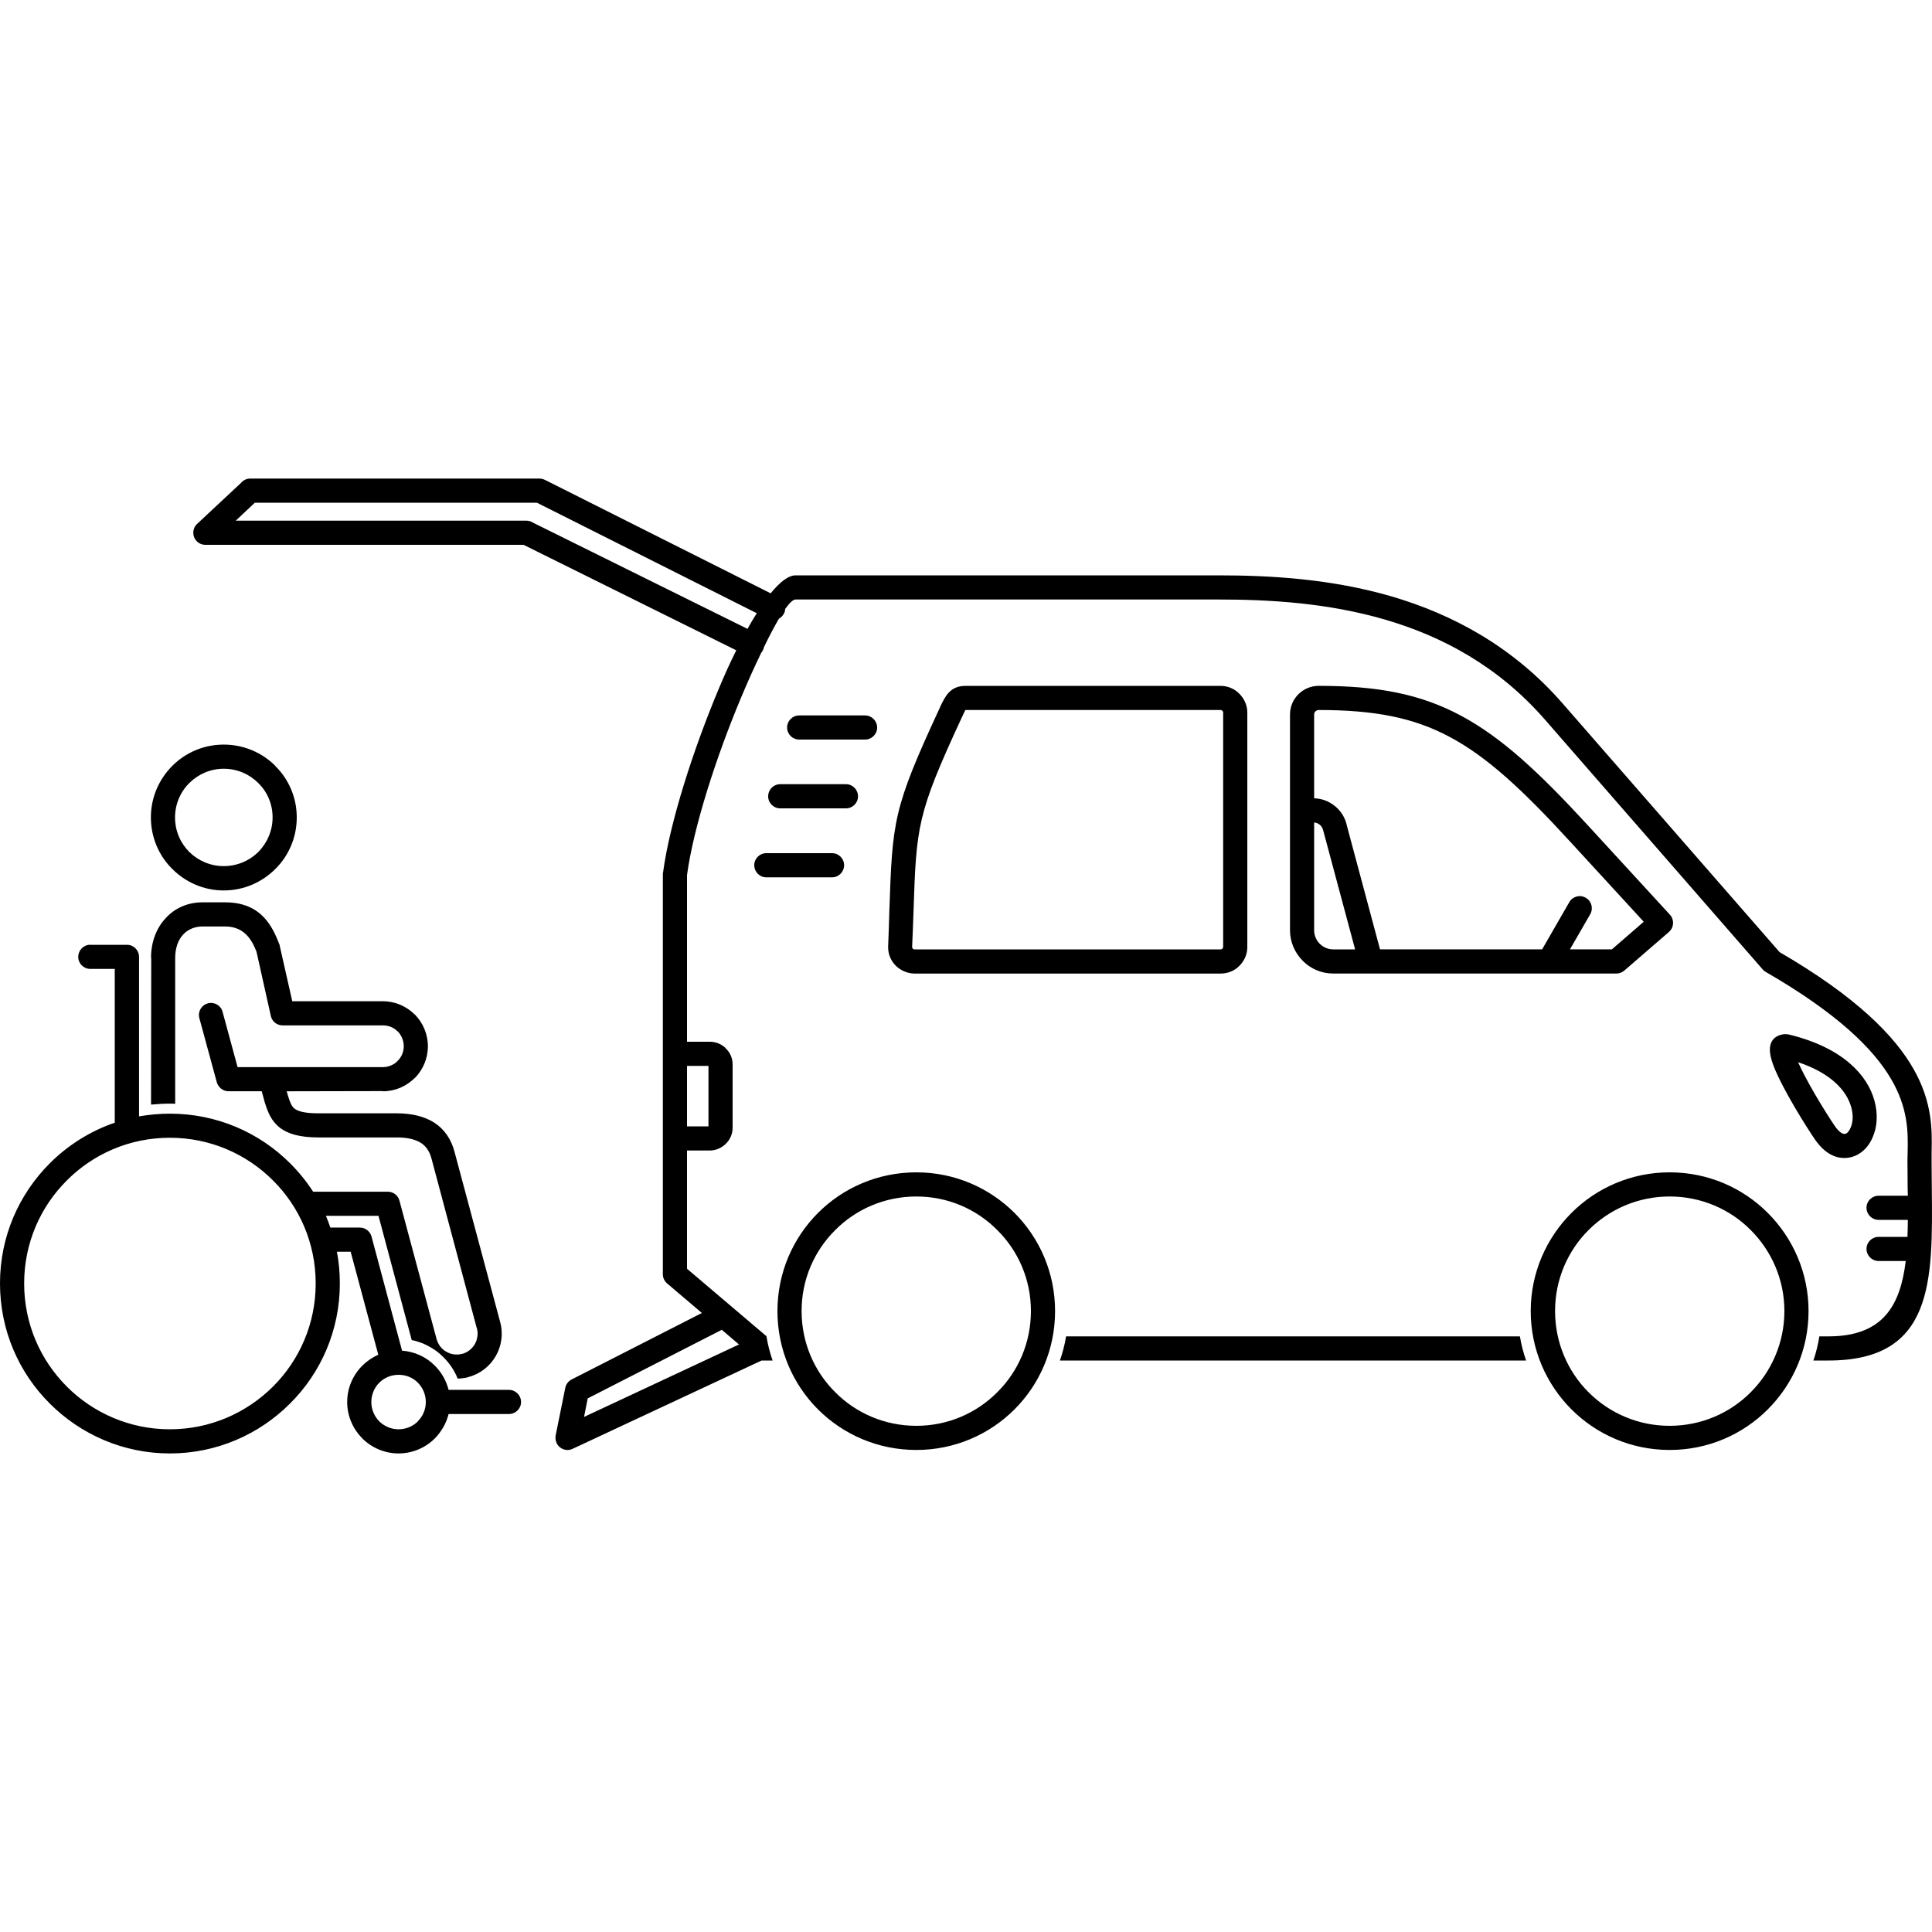 <?xml version="1.0" encoding="UTF-8"?>
<svg width="1200pt" height="1200pt" version="1.1" viewBox="0 0 1200 1200" xmlns="http://www.w3.org/2000/svg">
 <path d="m426.72 647.04h14.16c3.84 0 7.441 1.559 9.961 4.078v0.121c2.641 2.519 4.199 6 4.199 9.961v39.238c0 3.84-1.559 7.441-4.199 9.961-2.519 2.519-6.121 4.199-9.961 4.199h-14.16v73.441l49.32 41.879c0.84 5.16 2.16 10.32 3.84 15.121h-6.84l-117.36 54.84c-3.84 1.801-8.281 0.121-9.961-3.602-0.719-1.559-0.84-3.121-0.602-4.68l6-29.641c0.48-2.398 2.16-4.32 4.199-5.281l80.641-41.16-21.602-18.359c-1.559-1.32-2.641-3.359-2.641-5.641v-248.28c0-0.48 0-0.84 0.121-1.32 4.199-31.199 18.84-76.559 34.559-114 3.481-8.398 7.199-16.559 10.922-24l-132.12-65.52h-197.64c-2.039 0-4.078-0.84-5.519-2.398-2.762-3-2.641-7.801 0.359-10.559l27.359-25.559c1.32-1.559 3.359-2.641 5.641-2.641h179.76c1.078 0 2.281 0.359 3.359 0.84l140.16 70.441c5.762-7.078 11.039-11.16 15.48-11.16h262.8c32.16 0 69.84 2.16 107.4 13.078 37.922 11.16 75.359 31.078 106.32 66.602l134.64 154.32c95.762 55.68 95.039 97.078 94.441 124.44v4.922c0 8.398 0.121 12.719 0.121 17.039 0.602 58.199 1.199 107.28-64.199 107.28h-9.359c1.68-4.801 2.879-9.84 3.719-15h5.641c33.84 0 44.641-19.078 48-46.801h-16.801c-4.199 0-7.559-3.359-7.559-7.559 0-4.078 3.359-7.441 7.559-7.441h17.879c0.121-3.481 0.238-6.961 0.238-10.559h-18.121c-4.199 0-7.559-3.359-7.559-7.559 0-4.078 3.359-7.441 7.559-7.441h18.121l-0.121-4.801c0-6.961-0.121-14.039-0.121-17.16l0.121-5.16c0.48-24 1.078-60.359-88.078-111.84-0.719-0.48-1.441-0.961-1.922-1.559l-135.36-155.28c-28.922-33.121-63.84-51.719-99.238-62.039-35.762-10.441-72.121-12.48-103.32-12.48h-262.8c-1.559 0-3.719 2.039-6.481 5.879 0 0.961-0.238 1.922-0.719 2.762-0.719 1.441-1.801 2.519-3.121 3.238-2.762 4.68-5.879 10.559-9.238 17.52-0.121 0.602-0.359 1.32-0.719 2.039-0.238 0.602-0.719 1.199-1.078 1.68-4.078 8.398-8.398 18-12.719 28.32-15.121 36.121-29.281 79.68-33.359 109.68v103.56zm-318-139.32c0-8.281 3.359-15.961 8.879-21.359 5.519-5.519 13.078-8.879 21.359-8.879 8.398 0 15.961 3.359 21.48 8.879 5.519 5.398 8.879 12.961 8.879 21.359s-3.481 15.961-8.879 21.48c-5.519 5.398-13.078 8.762-21.48 8.762-8.281 0-15.84-3.359-21.359-8.762-5.519-5.519-8.879-13.078-8.879-21.48zm-52.68 79.078c-4.078 0-7.441 3.359-7.441 7.559 0 4.078 3.359 7.441 7.441 7.441h15.238v95.52c-15.359 5.281-29.16 14.039-40.32 25.199-19.199 19.199-30.961 45.48-30.961 74.641s11.762 55.559 30.961 74.641c19.078 19.078 45.48 30.961 74.52 30.961 29.16 0 55.559-11.879 74.641-30.961 19.199-19.078 30.961-45.48 30.961-74.641 0-6.719-0.602-13.32-1.801-19.68h8.52l17.16 63.961c-3.719 1.68-7.078 3.961-9.961 6.84-5.762 5.762-9.359 13.801-9.359 22.559 0 8.762 3.602 16.68 9.359 22.559 5.762 5.762 13.801 9.359 22.559 9.359 8.762 0 16.801-3.602 22.559-9.359 4.078-4.199 7.078-9.359 8.52-15.121h37.441c4.199 0 7.559-3.359 7.559-7.441 0-4.199-3.359-7.559-7.559-7.559h-37.441c-1.441-5.762-4.441-10.922-8.52-15-5.281-5.398-12.48-8.762-20.398-9.359l-18.84-70.441c-0.719-3.359-3.719-6-7.32-6h-18.359c-0.84-2.519-1.801-4.922-2.762-7.32h32.641l20.641 77.16c1.559 0.359 3.121 0.719 4.68 1.32h0.242v0.121h0.363l0.121 0.121h0.121l0.121 0.121h0.242l0.121 0.121h0.121l0.121 0.121h0.363l0.121 0.121h0.121l0.121 0.121h0.121l0.121 0.121h0.121l0.238 0.121 0.121 0.121h0.121l0.238 0.121h0.121l0.121 0.121h0.242l0.242 0.242h0.242l0.121 0.121 0.238 0.121 0.121 0.121h0.242v0.121h0.242v0.121h0.121l0.121 0.121h0.121l0.121 0.121h0.121l0.121 0.121 0.238 0.121h0.121v0.121h0.121l0.121 0.121h0.121l0.121 0.121h0.121l0.121 0.121h0.121l0.242 0.242h0.121l0.238 0.238h0.242v0.121h0.121l0.121 0.121 0.359 0.238h0.121v0.121h0.121l0.121 0.121h0.121v0.121h0.121v0.121-0.121c2.16 1.441 3.961 3 5.762 4.801 1.68 1.68 3.238 3.481 4.559 5.398 1.68 2.398 3.121 5.039 4.199 7.801 1.801 0 3.719-0.238 5.641-0.602l1.078-0.359c7.32-1.922 13.32-6.719 16.922-12.961 3.602-6.238 4.801-13.801 2.762-21.238l-28.32-105.6c-2.039-7.801-6.121-13.922-12.48-18.121-6-3.84-13.801-5.879-23.52-5.879h-48.48c-8.16 0-12.48-1.078-14.879-2.879-1.922-1.441-2.879-4.199-3.961-7.559l-0.961-3.238 59.762-0.121v0.121c7.68 0 14.641-3.121 19.801-8.281v0.121c5.039-5.16 8.16-12.121 8.16-19.801s-3.121-14.641-8.16-19.801h-0.121c-5.039-5.039-12-8.16-19.68-8.16h-56.281l-7.801-34.559v-0.359l-0.121-0.121v-0.121l-0.238-0.48v-0.121c-3.84-9.48-10.32-25.68-33.48-25.68h-14.039c-9.48 0-17.52 3.719-23.16 10.078-5.641 6.121-8.879 14.641-8.879 24.48h0.121l-0.121 91.078c3.961-0.359 7.801-0.602 11.762-0.602 1.078 0 2.16 0 3.238 0.121v-90.602c0-6.121 1.801-11.16 4.922-14.52 2.879-3.121 7.078-5.039 12.121-5.039h14.039c12.719 0 17.039 9.719 19.441 15.719l8.879 39.84c0.719 3.481 3.84 5.879 7.32 5.879h62.402c2.519 0 4.801 0.719 6.84 1.922 0.719 0.602 1.559 1.199 2.16 1.801h0.121c2.281 2.398 3.719 5.641 3.719 9.238 0 3.602-1.441 6.84-3.84 9.121-0.961 1.078-2.16 1.922-3.481 2.519-1.68 0.84-3.602 1.32-5.641 1.32h-90.238l-9.359-34.441c-1.078-3.961-5.16-6.238-9.121-5.16-3.961 1.078-6.359 5.16-5.281 9.121l10.801 39.719c0.84 3.238 3.84 5.762 7.32 5.762h20.641l1.922 7.078 0.121 0.359c1.922 6 3.961 11.039 9.238 15.238 4.922 3.719 12.121 6 24 6h48.48c6.719 0 11.762 1.199 15.238 3.481 3.121 2.039 5.16 5.16 6.359 9.359l28.199 105.6h0.121v0.238c0.602 2.16 0.48 4.199 0 6.238-0.238 1.199-0.719 2.398-1.32 3.481-1.68 2.762-4.32 5.039-7.68 6h-0.238c-3.481 0.961-6.961 0.359-9.84-1.32-2.16-1.199-3.961-3.121-5.039-5.398-0.359-0.719-0.719-1.559-0.961-2.398l-0.121-0.48-22.922-85.441c-0.84-3.359-3.84-5.641-7.199-5.641h-46.441c-4.078-6.359-8.879-12.238-14.281-17.641-19.078-19.078-45.48-30.84-74.641-30.84-6.481 0-12.961 0.602-19.199 1.68v-99c0-4.199-3.359-7.559-7.441-7.559h-22.801zm-14.52 146.4c16.32-16.441 39-26.52 63.961-26.52 25.078 0 47.641 10.078 64.078 26.52 16.441 16.32 26.52 39 26.52 63.961 0 25.078-10.078 47.641-26.52 64.078-16.441 16.32-39 26.52-64.078 26.52-24.961 0-47.641-10.199-63.961-26.52-16.441-16.441-26.52-39-26.52-64.078 0-24.961 10.078-47.641 26.52-63.961zm194.04 125.64c3.121-3.121 7.32-4.922 12-4.922 4.68 0 9 1.801 12 4.922 3 3 4.922 7.32 4.922 12 0 4.68-1.922 8.879-4.922 11.879v0.121c-3 3-7.32 4.922-12 4.922-4.68 0-8.879-1.922-12-4.922-3-3.121-4.922-7.32-4.922-12 0-4.68 1.922-9 4.922-12zm-128.52-383.16c-8.281 8.281-13.32 19.559-13.32 32.039 0 12.48 5.039 23.879 13.32 32.039 8.16 8.16 19.441 13.32 31.922 13.32 12.602 0 23.879-5.16 32.039-13.32 8.281-8.16 13.32-19.559 13.32-32.039 0-12.48-5.039-23.762-13.32-31.922v-0.121c-8.16-8.16-19.559-13.199-32.039-13.199-12.48 0-23.762 5.039-31.922 13.199zm930 409.92c19.68 0 37.559-7.922 50.398-20.879 12.84-12.84 20.879-30.719 20.879-50.398 0-19.68-8.039-37.441-20.879-50.281-12.84-12.961-30.719-20.879-50.398-20.879-19.68 0-37.441 7.922-50.398 20.879-12.84 12.84-20.762 30.602-20.762 50.281 0 19.68 7.922 37.559 20.762 50.398 12.961 12.961 30.719 20.879 50.398 20.879zm60.961-10.199c-15.602 15.602-37.078 25.199-60.961 25.199-23.762 0-45.359-9.602-60.961-25.199-15.602-15.602-25.32-37.199-25.32-61.078 0-23.762 9.719-45.359 25.32-60.961s37.199-25.199 60.961-25.199c23.879 0 45.359 9.602 60.961 25.199 15.602 15.602 25.32 37.199 25.32 60.961 0 23.879-9.719 45.48-25.32 61.078zm-528.84 10.199c19.68 0 37.441-7.922 50.281-20.879 12.961-12.84 20.879-30.719 20.879-50.398 0-19.68-7.922-37.441-20.879-50.281-12.84-12.961-30.602-20.879-50.281-20.879-19.68 0-37.559 7.922-50.398 20.879-12.961 12.84-20.879 30.602-20.879 50.281 0 19.68 7.922 37.559 20.879 50.398 12.84 12.961 30.719 20.879 50.398 20.879zm60.961-10.199c-15.602 15.602-37.199 25.199-60.961 25.199-23.879 0-45.48-9.602-61.078-25.199-15.602-15.602-25.199-37.199-25.199-61.078 0-23.762 9.602-45.359 25.199-60.961 15.602-15.602 37.199-25.199 61.078-25.199 23.762 0 45.359 9.602 60.961 25.199 15.602 15.602 25.199 37.199 25.199 60.961 0 23.879-9.602 45.48-25.199 61.078zm317.76-30.359h-289.56c1.68-4.801 3-9.84 3.84-15h281.88c0.84 5.16 2.16 10.199 3.84 15zm26.879-284.76c2.039-3.481 6.602-4.801 10.199-2.641 3.602 2.039 4.801 6.602 2.762 10.199l-12.602 21.84h26.039l19.801-17.16-45.961-50.039c-29.16-31.801-51.238-52.32-74.398-64.68-22.801-12.238-47.281-16.801-81.602-16.801-0.719 0-1.441 0.359-1.922 0.84-0.602 0.48-0.84 1.199-0.84 2.039v51.961c3.602 0.121 7.078 1.078 10.078 2.879 4.801 2.762 8.398 7.199 9.961 12.84l0.238 0.961v0.121l20.641 77.039h100.68l16.922-29.398zm-133.08 29.398-19.922-74.281c-0.48-1.68-1.559-3-2.879-3.719-0.84-0.48-1.68-0.719-2.641-0.84v66.961c0 3.238 1.32 6.238 3.481 8.398 2.16 2.16 5.16 3.481 8.398 3.481zm162.24 15h-175.8c-7.441 0-14.16-3-18.961-7.922-4.922-4.922-7.922-11.641-7.922-18.961v-133.92c0-4.922 1.922-9.359 5.16-12.602 3.238-3.238 7.68-5.281 12.602-5.281 36.719 0 63.359 5.039 88.559 18.602 25.078 13.441 48.121 34.801 78.48 67.801l51.121 55.68c2.879 3.121 2.641 7.801-0.359 10.559-0.238 0.238-0.359 0.359-0.48 0.48l-27.48 23.762c-1.441 1.199-3.121 1.801-4.922 1.801zm-577.2 94.922h13.32v-37.559h-13.32zm32.281 135.48-10.68-9.121-83.281 42.602-2.281 11.52 96.238-45zm5.281-444.48c1.922-3.481 3.84-6.719 5.762-9.719l-136.56-68.641h-175.2l-11.879 11.16h180.6c1.32 0 2.641 0.359 3.719 1.078l133.56 66.121zm647.52 252.12c33.359 8.281 48.238 25.441 52.441 40.922 2.281 8.281 1.68 16.078-0.84 22.078-2.762 7.078-8.16 12-14.52 13.199-6.719 1.32-13.922-1.199-20.16-9.238-2.039-2.398-17.16-25.68-24.602-41.762-2.039-4.32-3.602-8.398-4.32-11.641-1.441-6.602 0.121-11.52 5.879-13.441h0.121c1.801-0.602 3.84-0.719 6-0.121zm38.039 45c-2.762-9.961-12.121-21-33-27.961 0.238 0.602 0.48 1.199 0.84 1.801 6.961 15.121 21 36.719 22.801 39 2.281 2.879 4.199 3.961 5.519 3.719 1.32-0.238 2.641-1.801 3.602-4.199 1.32-3.238 1.559-7.68 0.238-12.359zm-633-157.8c4.078 0 7.441 3.359 7.441 7.441 0 4.199-3.359 7.559-7.441 7.559h-40.922c-4.078 0-7.441-3.359-7.441-7.559 0-4.078 3.359-7.441 7.441-7.441zm8.641-42.84c4.078 0 7.441 3.359 7.441 7.559 0 4.078-3.359 7.441-7.441 7.441h-40.922c-4.078 0-7.441-3.359-7.441-7.441 0-4.199 3.359-7.559 7.441-7.559zm11.762-42.719c4.199 0 7.559 3.359 7.559 7.559 0 4.078-3.359 7.441-7.559 7.441h-40.801c-4.199 0-7.559-3.359-7.559-7.441 0-4.199 3.359-7.559 7.559-7.559zm220.92-3.359h-158.52c-0.121 0-1.078 2.16-2.16 4.441l-0.121 0.238c-27.961 60.359-28.199 67.32-30 121.44-0.238 6.481-0.48 13.68-0.84 21.359h0.121c0 0.238 0.121 0.602 0.238 0.719 0.359 0.359 0.719 0.48 1.078 0.48h190.2c0.48 0 0.84-0.121 1.078-0.48 0.238-0.238 0.48-0.602 0.48-0.961v-145.68c0-0.48-0.238-0.84-0.48-1.078-0.238-0.238-0.602-0.48-1.078-0.48zm-158.52-15h158.52c4.559 0 8.762 1.922 11.641 4.922 3 3 4.922 7.078 4.922 11.641v145.68c0 4.559-1.922 8.641-4.922 11.641-2.879 3-7.078 4.801-11.641 4.801h-190.68c-4.32-0.238-8.16-2.039-11.039-4.801-3-3-4.801-6.961-4.801-11.398v-0.602c0.359-7.922 0.48-14.879 0.719-21.238 1.922-56.879 2.16-64.078 31.441-127.2l0.121-0.359c3.121-6.481 6.121-13.078 15.719-13.078z"/>
</svg>
